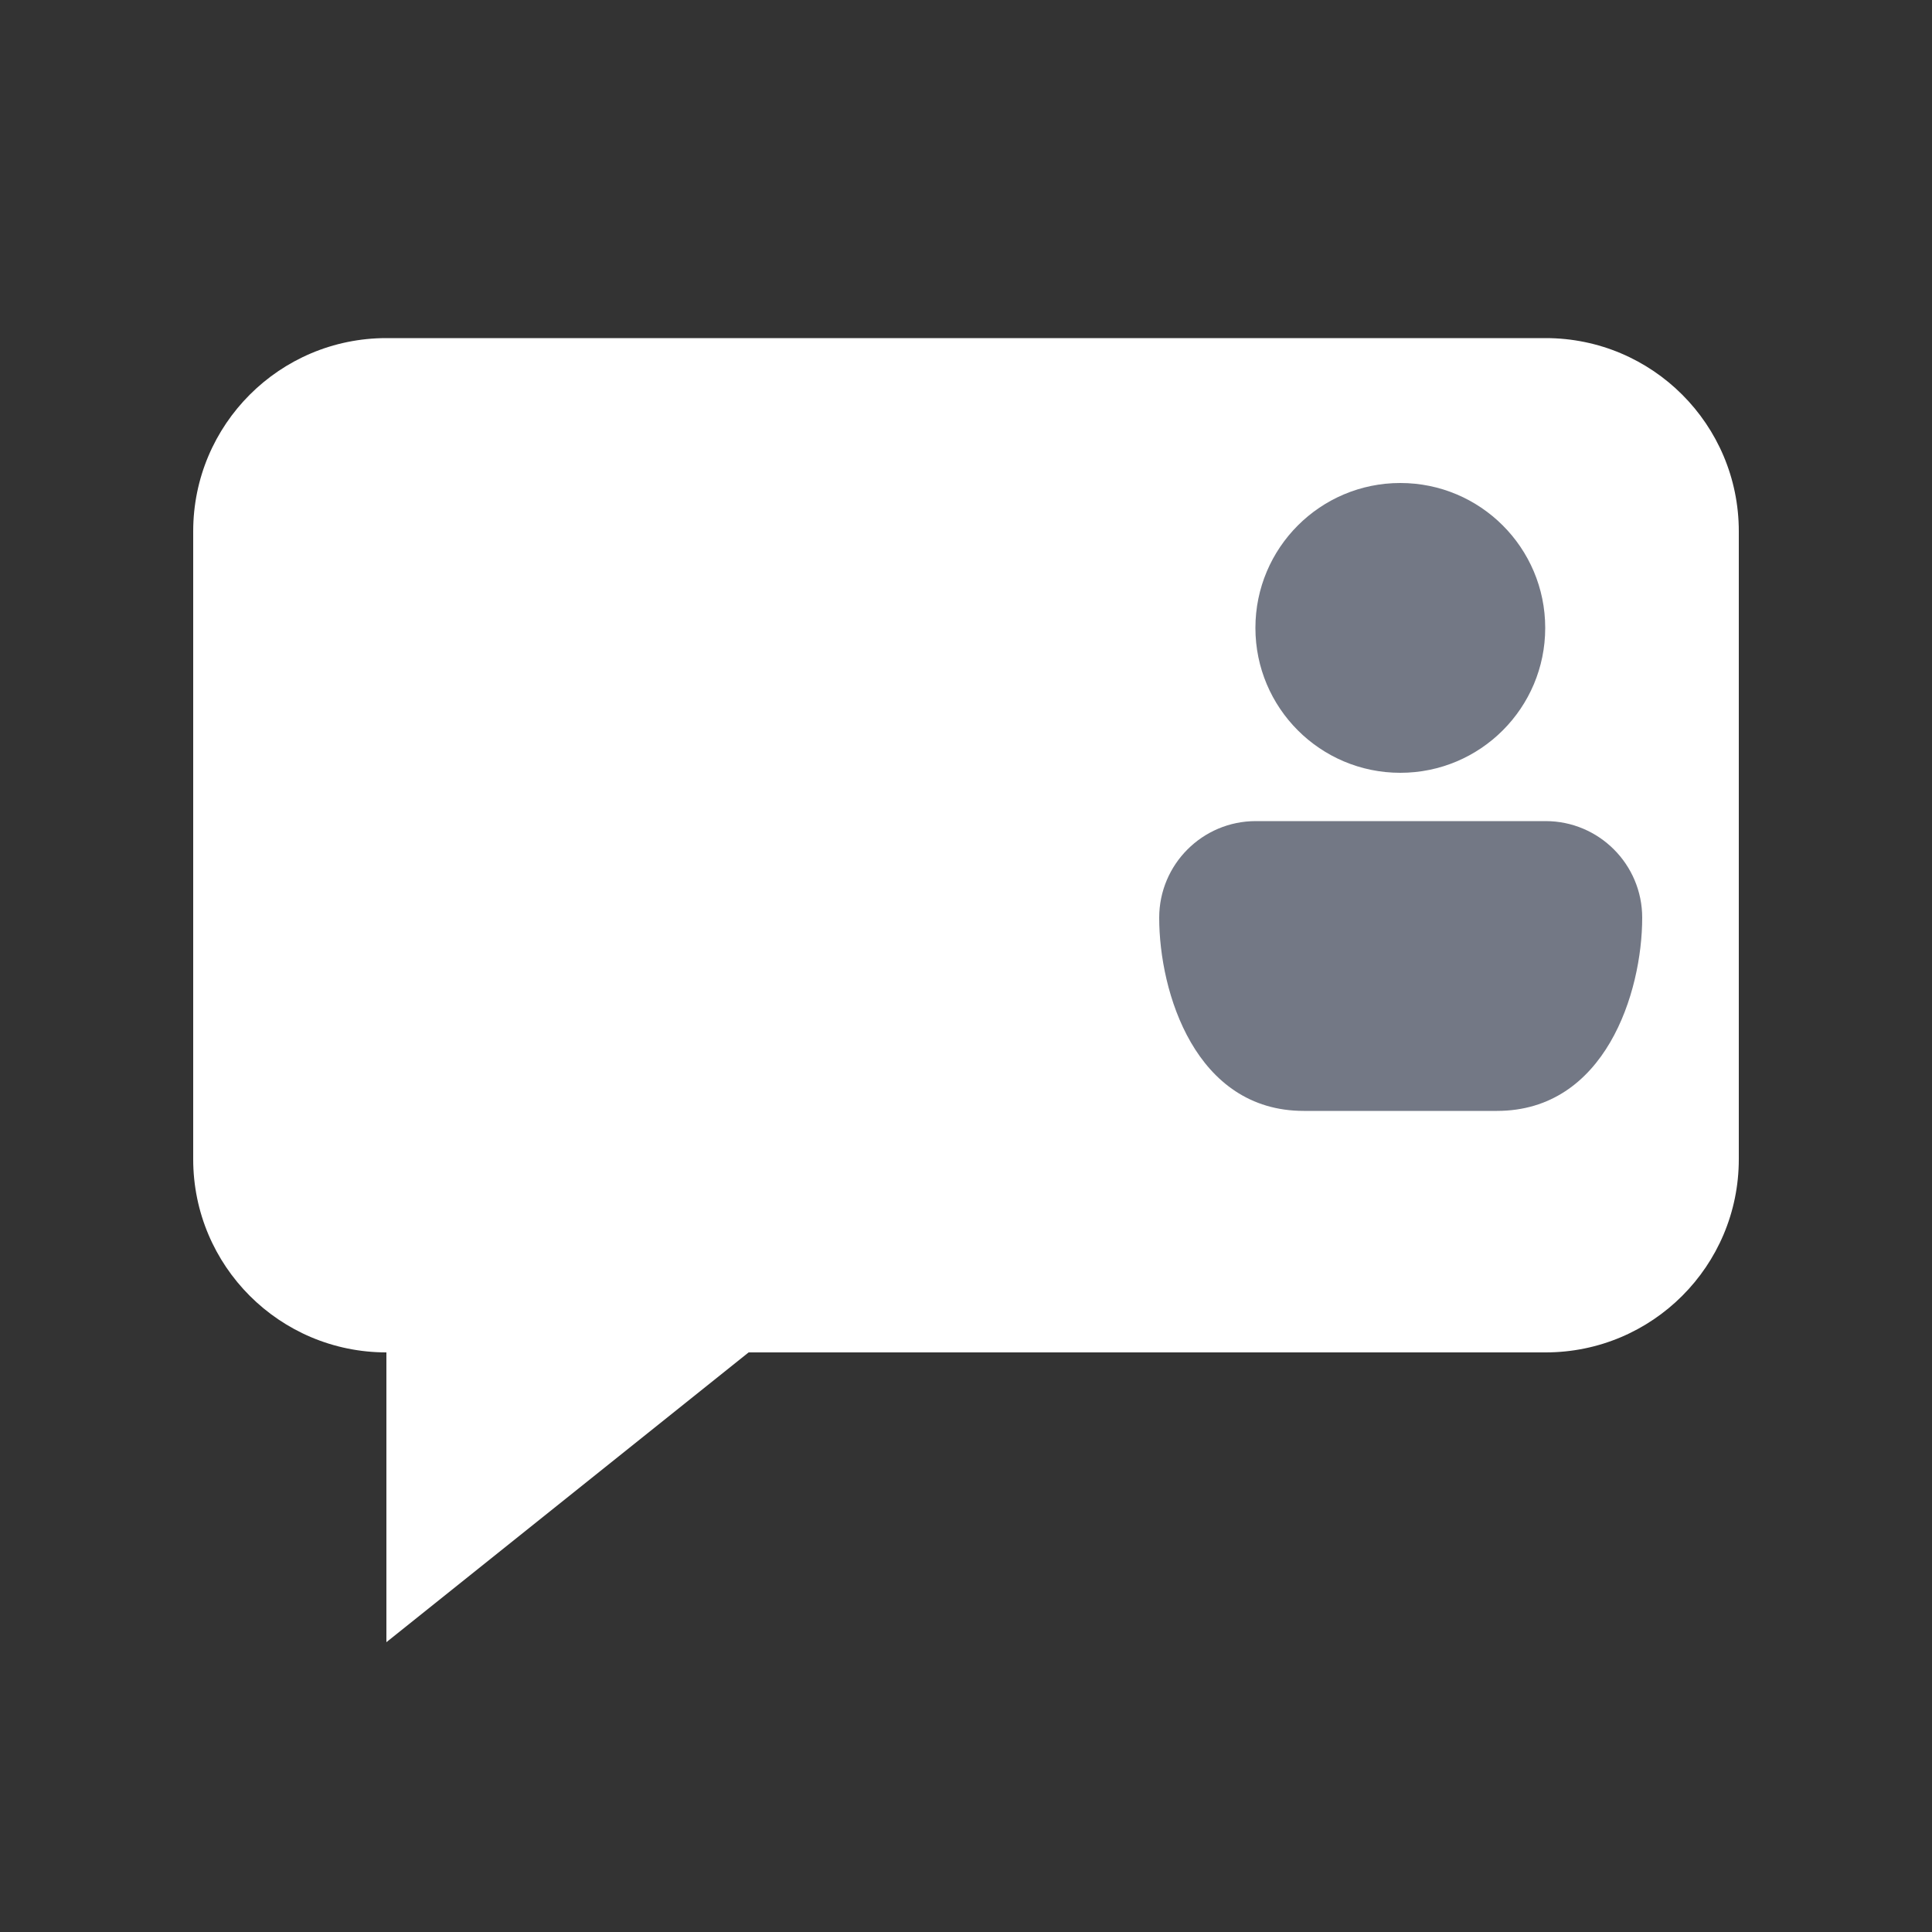 <svg width="20" height="20" viewBox="0 0 20 20" fill="none" xmlns="http://www.w3.org/2000/svg">
<rect x="0" y="0" width="20" height="20" fill="#333333" stroke="none"/>
<path d="M2 5.5C2 4.395 2.895 3.5 4 3.5H16C17.105 3.5 18 4.395 18 5.5V12C18 13.105 17.105 14 16 14H4C2.895 14 2 13.105 2 12V5.5Z" fill="white"/>
<path d="M4 17V13.5L9 13L4 17Z" fill="white"/>
<circle cx="14.496" cy="6.5" r="1.5" fill="#737885"/>
<path d="M12 9.5C12 8.948 12.448 8.5 13 8.5H16C16.552 8.5 17 8.948 17 9.5C17 10.274 16.617 11.5 15.496 11.5H13.496C12.375 11.5 12 10.274 12 9.5Z" fill="#737885"/>
</svg>
